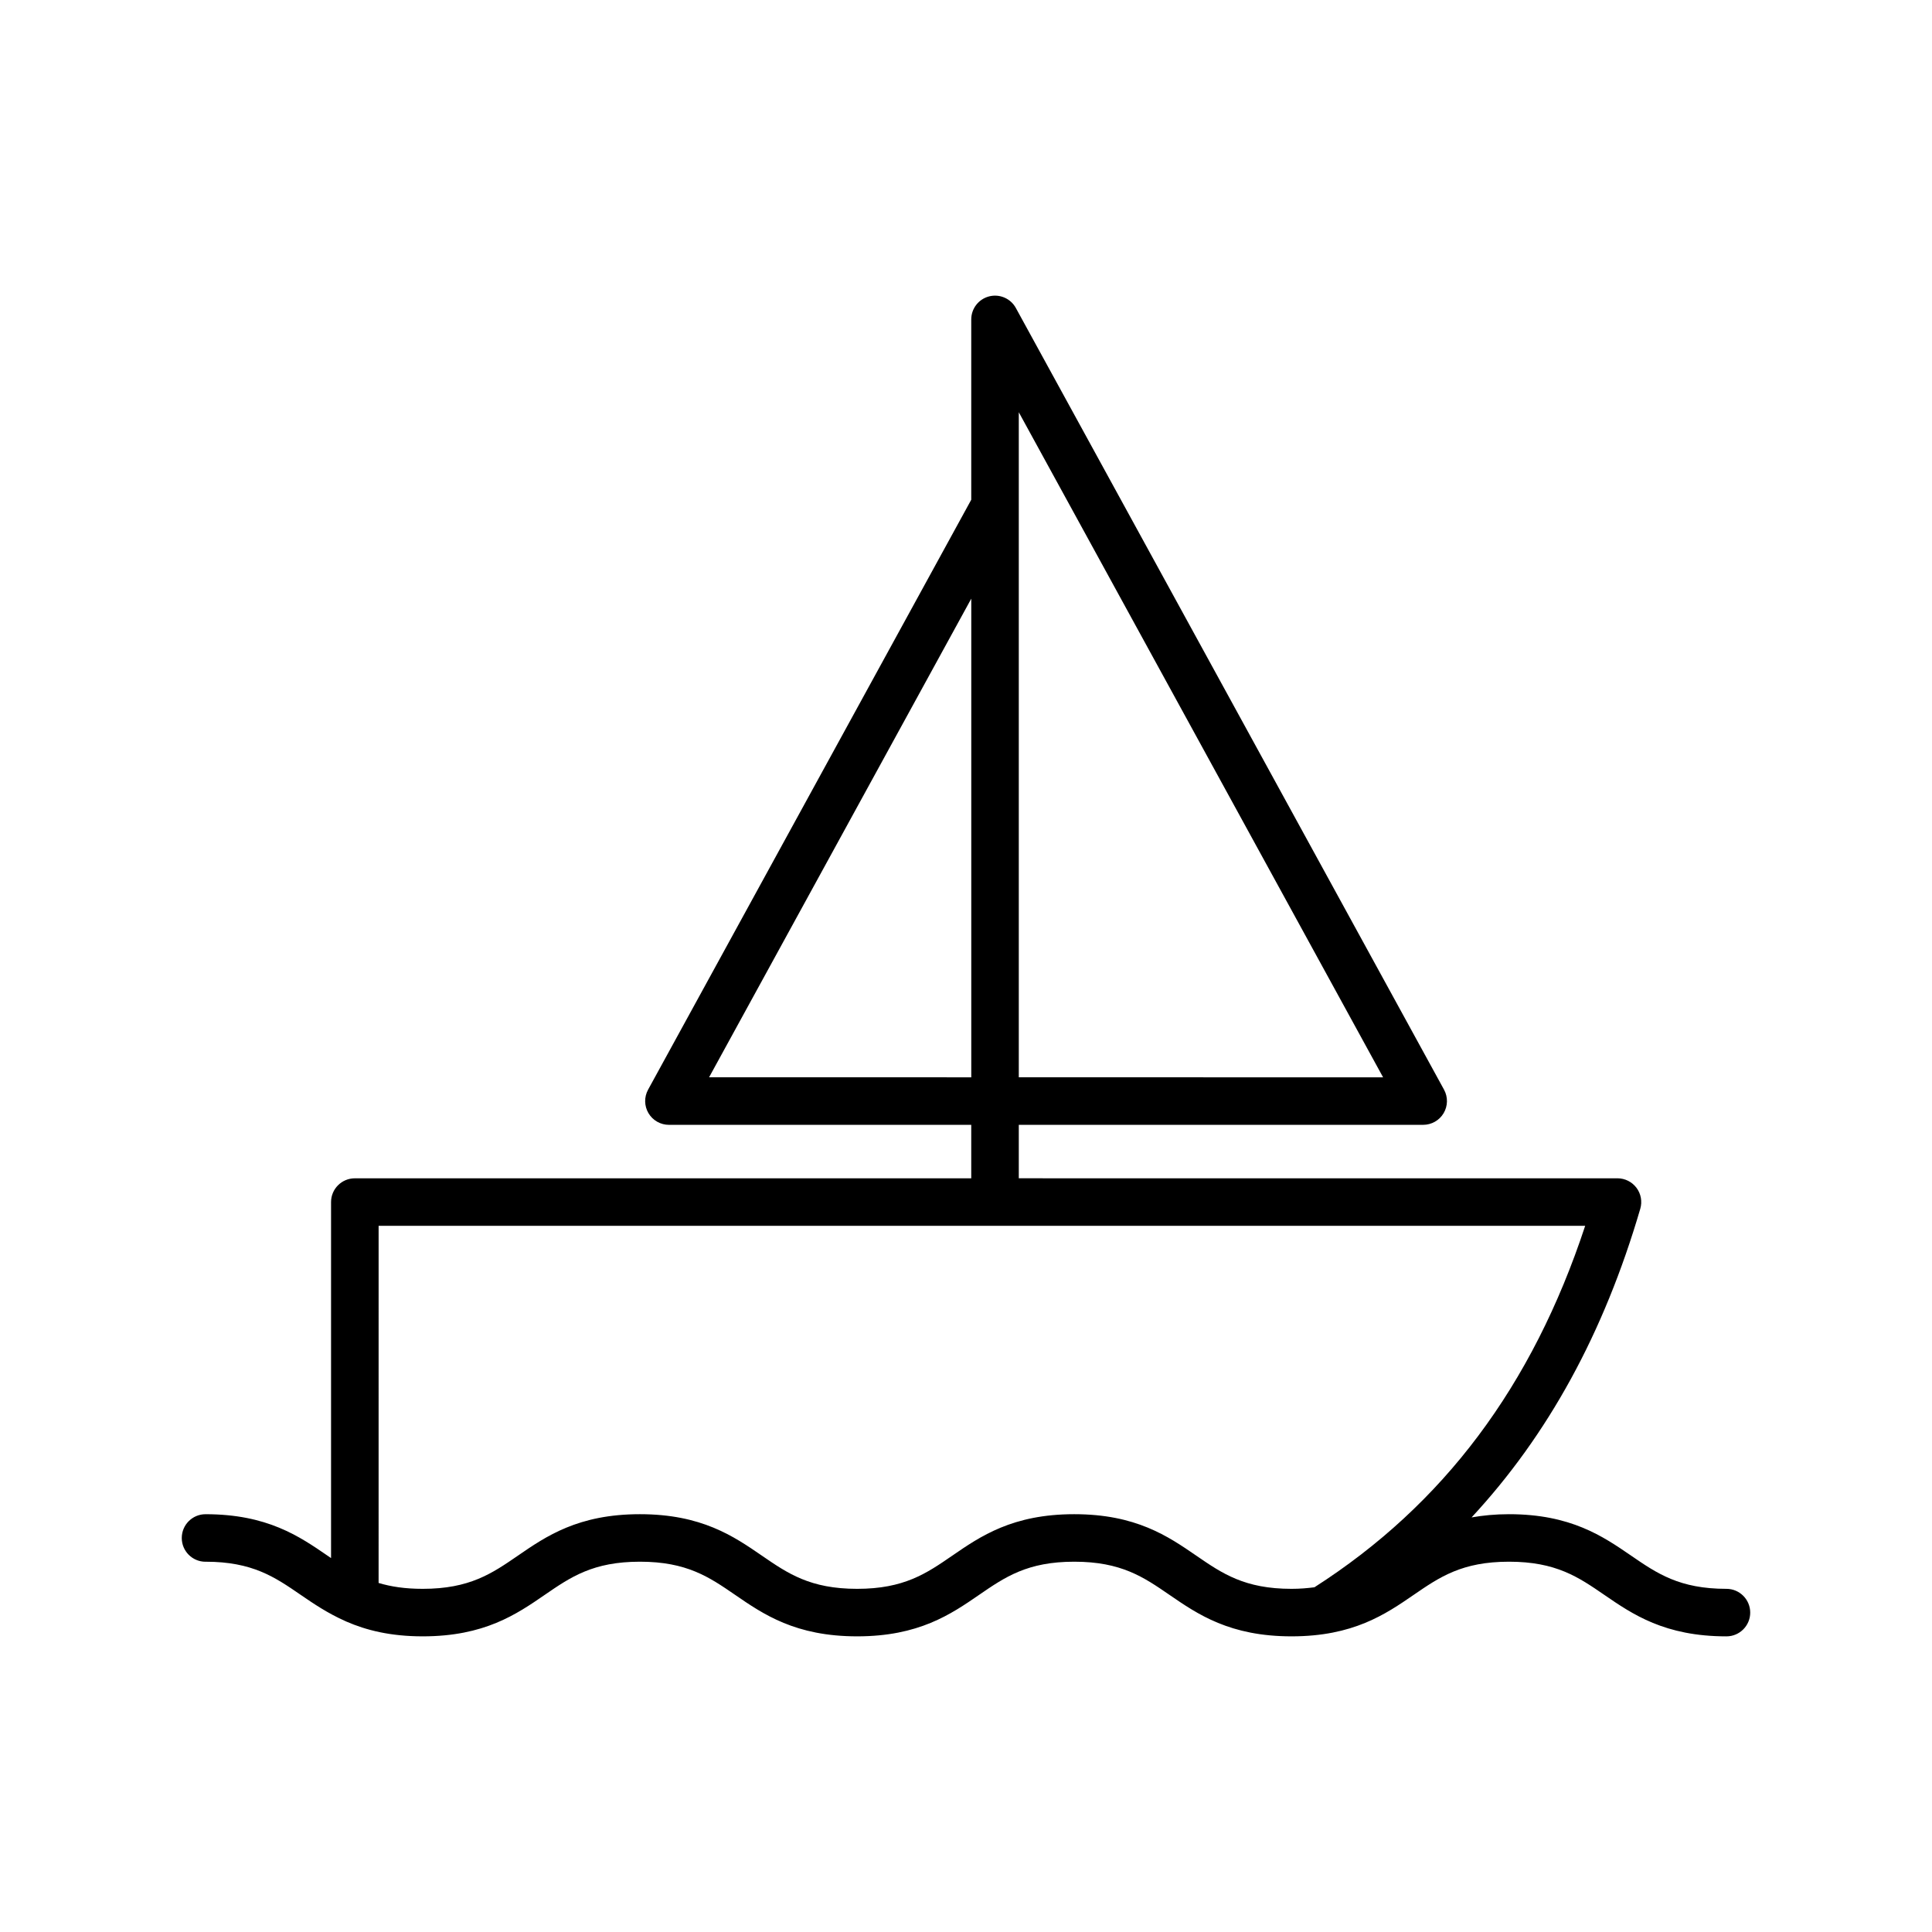 <?xml version="1.0" encoding="UTF-8"?>
<!-- Uploaded to: SVG Repo, www.svgrepo.com, Generator: SVG Repo Mixer Tools -->
<svg fill="#000000" width="800px" height="800px" version="1.1" viewBox="144 144 512 512" xmlns="http://www.w3.org/2000/svg">
 <path d="m198.48 557.87c12.434 0 18.352 4.07 25.207 8.781 3.441 2.367 7.137 4.856 11.664 6.879 0.145 0.07 0.281 0.141 0.43 0.199 5.254 2.285 11.648 3.918 20.25 3.918 16.344 0 24.844-5.844 32.344-11 6.856-4.711 12.777-8.781 25.211-8.781 12.434 0 18.359 4.07 25.215 8.781 7.5 5.156 16.004 11 32.352 11 16.34 0 24.836-5.844 32.332-11 6.856-4.711 12.773-8.781 25.203-8.781 12.441 0 18.367 4.07 25.227 8.785 7.504 5.152 16.008 10.996 32.359 10.996 16.359 0 24.871-5.844 32.375-10.996 6.867-4.715 12.797-8.785 25.25-8.785s18.383 4.07 25.25 8.785c7.508 5.156 16.02 11 32.379 11 3.477 0 6.297-2.82 6.297-6.297 0-3.477-2.82-6.297-6.297-6.297-12.453 0-18.383-4.07-25.25-8.785-7.508-5.152-16.02-10.996-32.375-10.996-3.695 0-6.945 0.332-9.922 0.852 20.215-21.789 35.055-48.785 44.711-81.801 0.555-1.902 0.184-3.957-1.004-5.543-1.191-1.586-3.055-2.523-5.039-2.523l-158.66-0.004v-14.168h107.17c2.223 0 4.285-1.176 5.418-3.086 1.133-1.914 1.176-4.285 0.105-6.234l-113.47-207.15c-1.379-2.523-4.301-3.789-7.086-3.074-2.785 0.715-4.734 3.227-4.734 6.102v47.785l-85.641 156.34c-1.07 1.953-1.031 4.32 0.105 6.234 1.133 1.914 3.195 3.086 5.418 3.086h80.117v14.168l-163.36 0.004c-3.477 0-6.297 2.82-6.297 6.297v94.344c-0.309-0.211-0.613-0.414-0.922-0.629-7.504-5.152-16-10.996-32.344-10.996-3.477 0-6.297 2.82-6.297 6.297-0.004 3.481 2.816 6.301 6.297 6.301zm215.51-304.62 96.543 176.25-96.543-0.004zm-12.594 49.398v126.85l-69.484-0.004zm-157.06 166.21h319.75c-14.02 42.531-37.582 73.906-71.746 95.785-1.863 0.242-3.832 0.414-6.074 0.414-12.441 0-18.363-4.07-25.223-8.781-7.504-5.156-16.008-11-32.363-11-16.34 0-24.84 5.844-32.336 11-6.856 4.715-12.773 8.781-25.199 8.781-12.438 0-18.359-4.07-25.219-8.781-7.5-5.156-16.004-11-32.348-11-16.348 0-24.848 5.844-32.348 11-6.856 4.711-12.777 8.781-25.207 8.781-4.691 0-8.453-0.582-11.691-1.559z"/>
</svg>